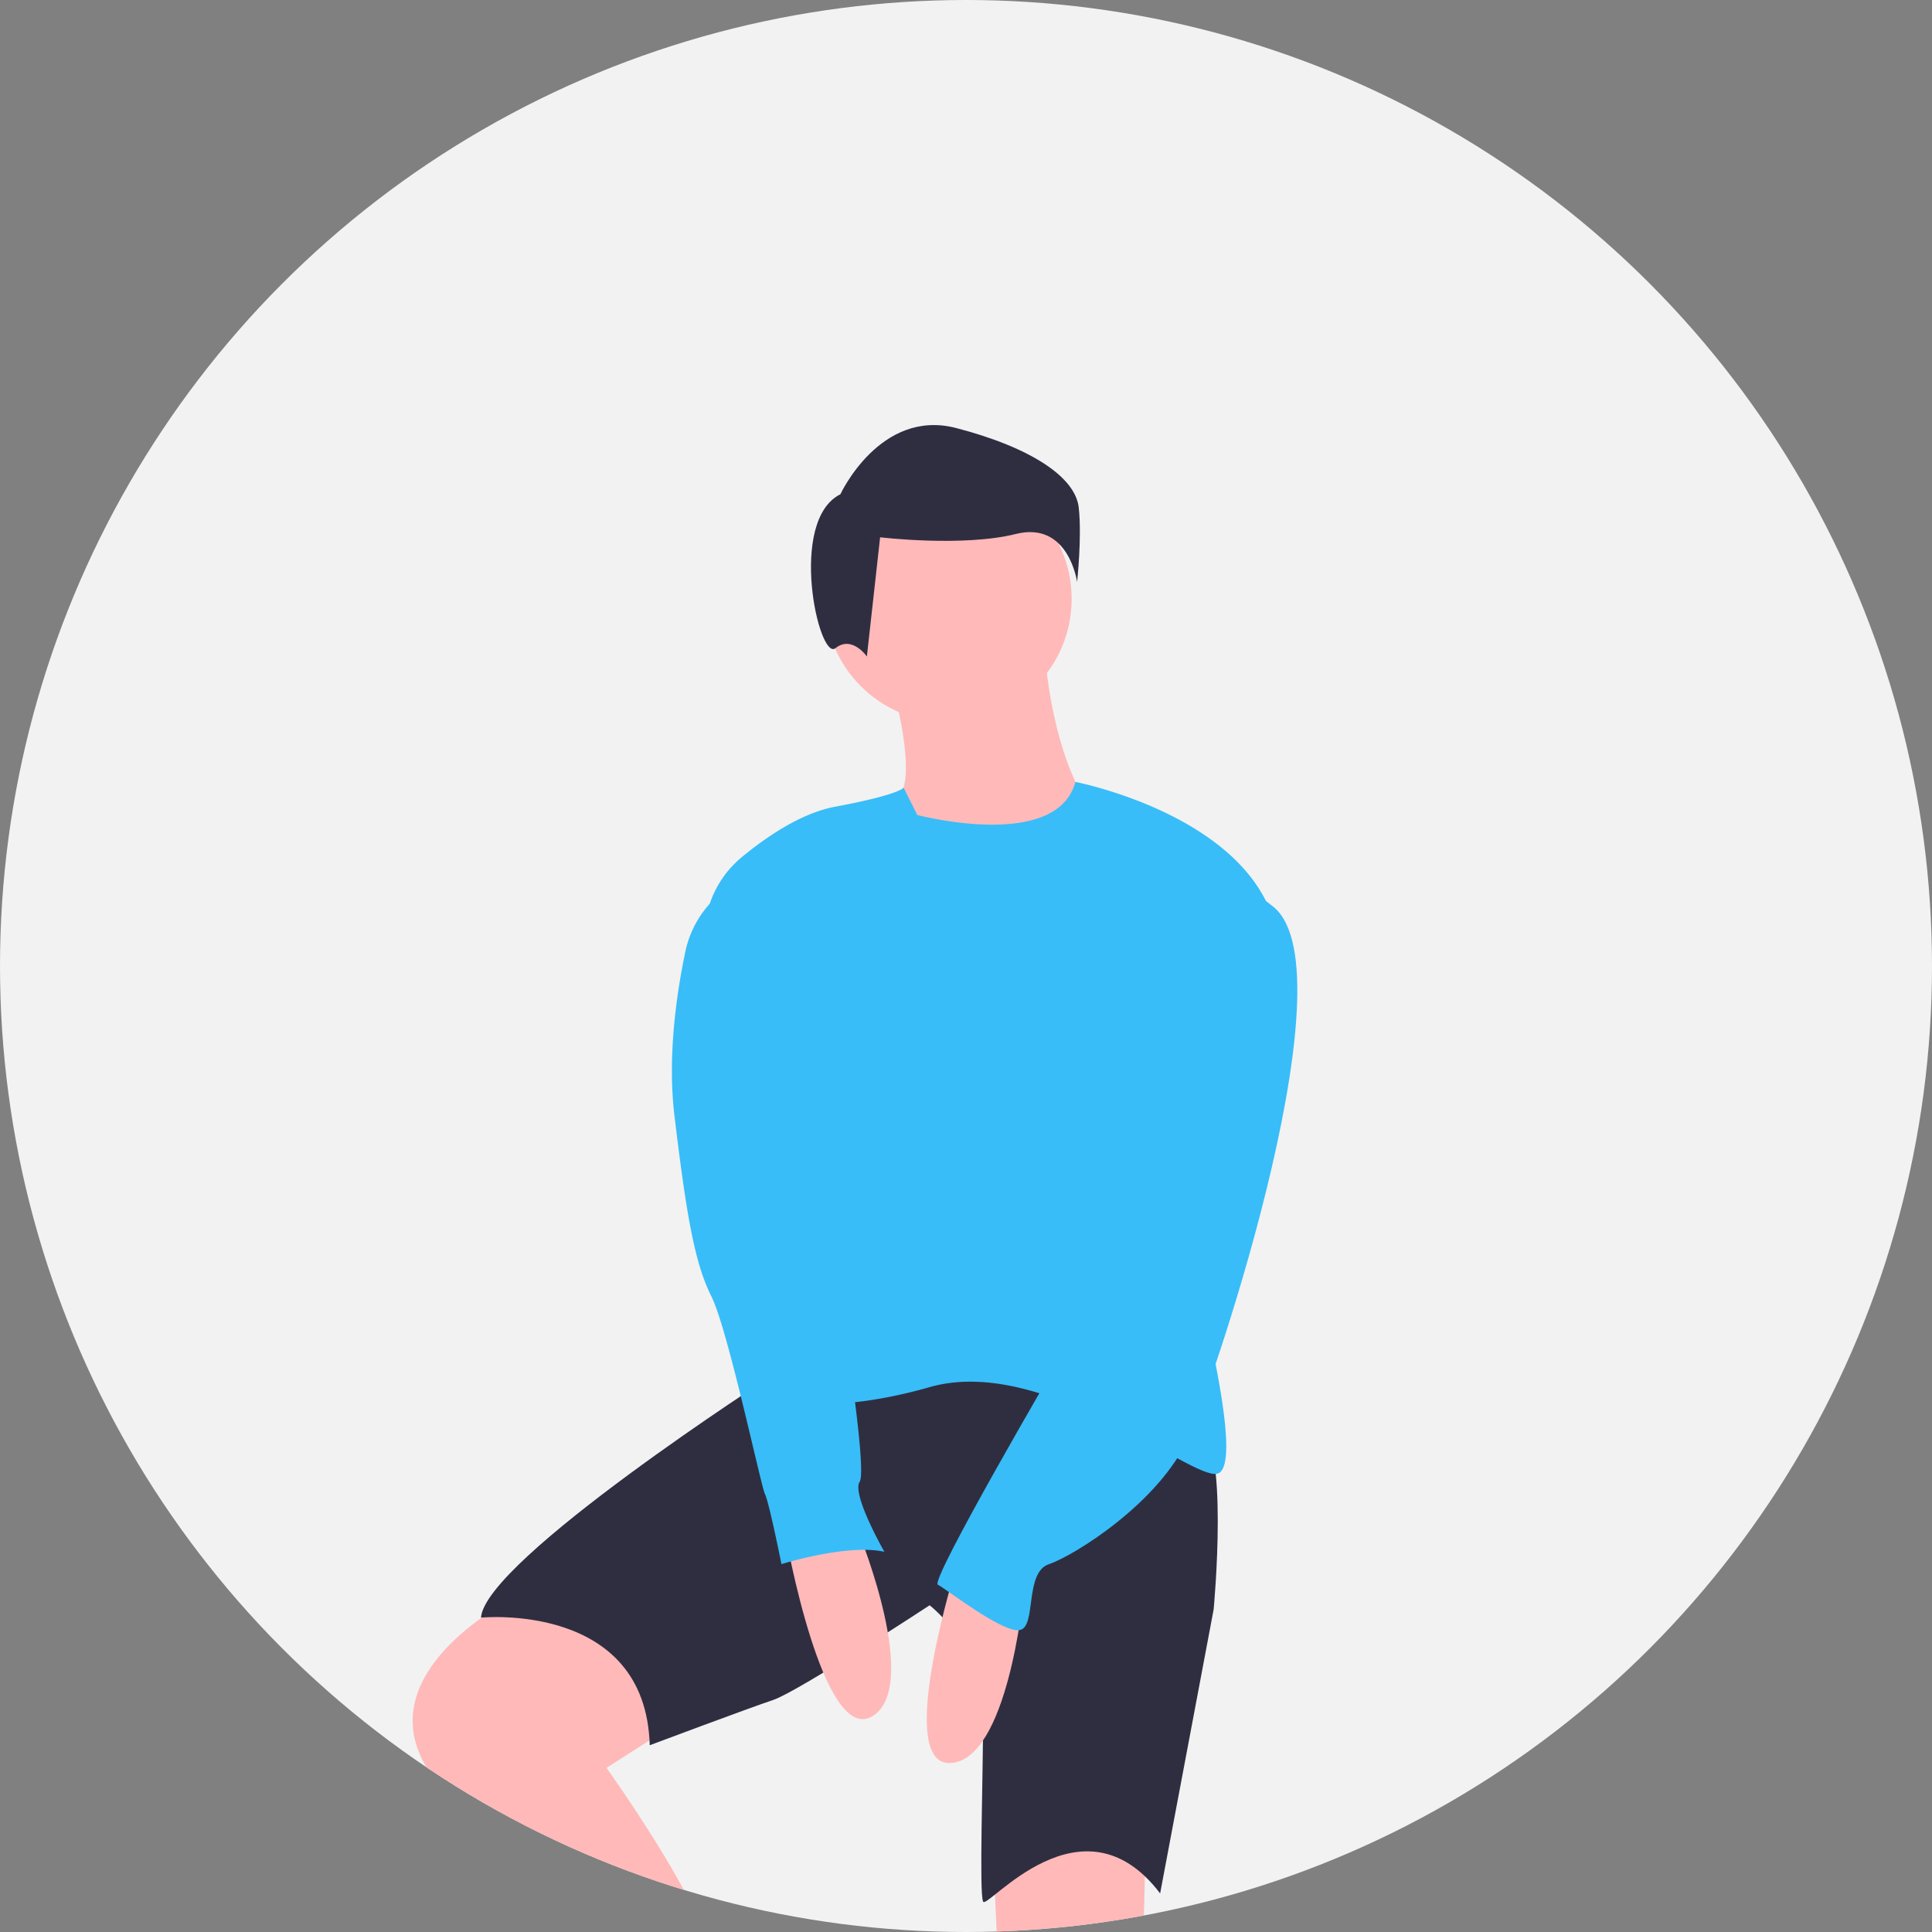 <svg xmlns="http://www.w3.org/2000/svg" xmlns:xlink="http://www.w3.org/1999/xlink" width="640" height="640" viewBox="0 0 640 640"><rect x="0" y="0" width="640" height="640" fill="#808080" stroke="none"/><defs><clipPath id="a-18"><circle cx="320" cy="320" r="320" transform="translate(16647 15904)" fill="none" stroke="#707070" stroke-width="1"></circle></clipPath></defs><g transform="translate(-640 -220)"><circle cx="320" cy="320" r="320" transform="translate(640 220)" fill="#f2f2f2"></circle><g transform="translate(-16007 -15684)" clip-path="url(#a-18)"><g transform="translate(16783.697 16044.811)"><path d="M574.925,358.759s9.545,31.361,4.091,40.906,9.545,30,34.088,20.453,25.907-20.453,25.907-20.453-9.545-15-12.272-46.36Z" transform="translate(-417.302 -277.318)" fill="#ffb9b9"></path><path d="M499.912,567.9s-49.087,24.544-27.27,57.268c12.681,19.022,36.879,56.01,54.921,83.652a278.988,278.988,0,0,1,34.362,74.916l3.437,11.873L579,811.967l28.634-32.725s-42.269-77.721-42.269-92.72S531.273,623.8,531.273,623.8l34.088-21.816S527.182,558.352,499.912,567.9Z" transform="translate(-467.052 -178.981)" fill="#ffb9b9"></path><path d="M601.733,627.822S603.1,666,604.46,681c1.125,12.374-9.815,47.021-6.022,85.566a362.319,362.319,0,0,1-.826,74.927l-5.424,49.49,40.906,4.091,13.635-111.809s8.181-79.084,4.091-104.991l1.363-54.541S622.186,612.823,601.733,627.822Z" transform="translate(-409.34 -154.368)" fill="#ffb9b9"></path><path d="M579.352,520.482S483.9,581.84,482.541,600.93c0,0,54.541-5.454,55.9,42.269,0,0,32.725-12.272,40.906-15s51.814-31.361,51.814-31.361,17.726,13.635,17.726,35.452-1.364,60,0,62.722,32.725-36.815,58.632-2.727L725.249,598.2s5.454-57.268-5.454-61.359L643.437,508.21Z" transform="translate(-459.908 -205.878)" fill="#2f2e41"></path><circle cx="40.906" cy="40.906" r="40.906" transform="translate(136.488 16.674)" fill="#ffb9b9"></circle><path d="M603.718,393.155s46.14,12.186,52.385-10.951c0,0,56.7,10.951,66.241,47.766s-23.18,125.444-23.18,128.171,12.272,50.451,4.091,53.178-57.268-39.542-95.447-28.634-57.268,2.727-57.268,2.727L533.422,437.453a34.179,34.179,0,0,1,12.152-30.332c8.545-7.033,19.883-14.632,30.875-16.693,21.816-4.091,22.723-6.33,22.723-6.33Z" transform="translate(-436.551 -263.991)" fill="#38bdf8"></path><path d="M551.6,553s12.272,69.54,28.634,60-4.091-60-4.091-60Z" transform="translate(-428.061 -185.221)" fill="#ffb9b9"></path><path d="M593.792,559.16S572.529,626.5,591.451,625.6s24.105-55.091,24.105-55.091Z" transform="translate(-413.297 -182.381)" fill="#ffb9b9"></path><path d="M567.1,324.219s13.159-28.511,38.38-21.932,39.477,16.449,40.573,26.318-.548,24.673-.548,24.673-2.742-20.287-20.287-15.9-44.96,1.1-44.96,1.1l-4.386,39.477s-4.935-7.128-10.417-2.741S549.556,332.992,567.1,324.219Z" transform="translate(-425.405 -301.302)" fill="#2f2e41"></path><path d="M674.792,416.423s-32.725,88.629-30,99.537,0,12.272-4.091,15-15,31.361-15,31.361-42.269,72.267-39.542,73.63,21.816,16.362,27.271,15,1.364-19.089,9.545-21.816,36.815-20.453,46.36-42.269,54.7-157.614,27.063-176.156C696.4,410.708,685.7,400.061,674.792,416.423Z" transform="translate(-412.178 -251.808)" fill="#38bdf8"></path><path d="M551.207,403.7l-.554.231a34.336,34.336,0,0,0-20.4,24.689c-2.977,14.251-5.907,34.863-3.591,54.164,4.091,34.088,6.818,49.087,12.272,60S555.3,605.5,556.661,608.224s5.454,23.18,5.454,23.18,21.816-6.818,34.088-4.091c0,0-10.908-19.089-8.181-23.18s-6.818-62.722-6.818-62.722Z" transform="translate(-439.944 -254.079)" fill="#38bdf8"></path></g></g></g></svg>